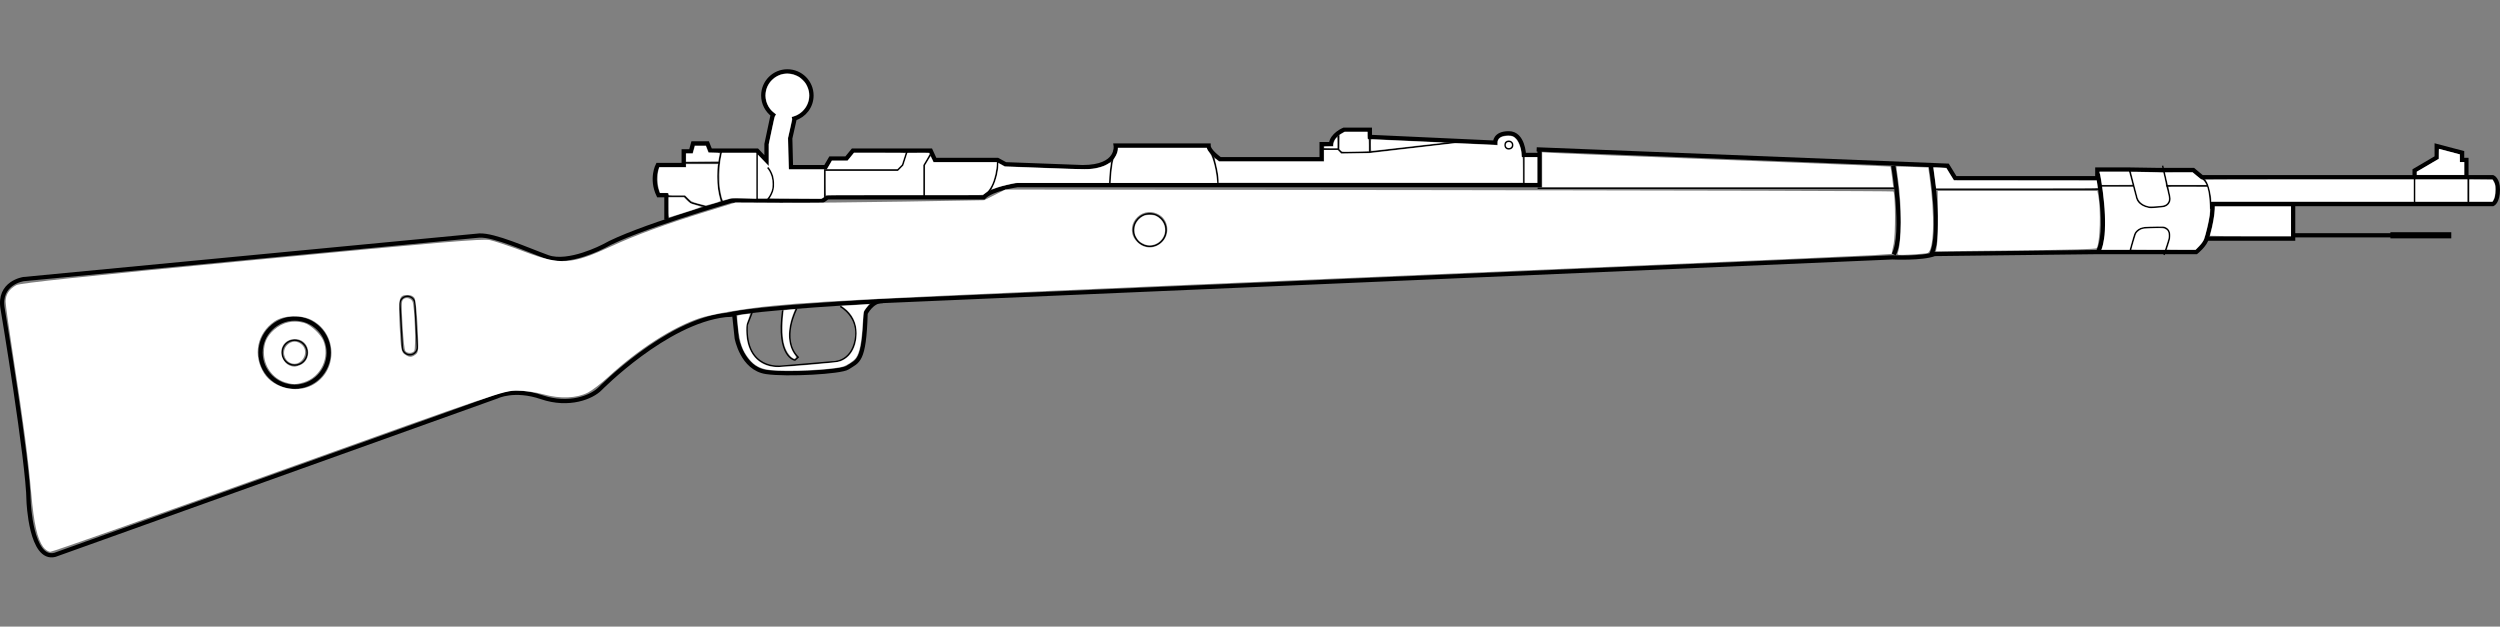 <?xml version="1.0" encoding="UTF-8" standalone="no"?>
<svg
   xmlns:dc="http://purl.org/dc/elements/1.1/"
   xmlns:cc="http://creativecommons.org/ns#"
   xmlns:rdf="http://www.w3.org/1999/02/22-rdf-syntax-ns#"
   xmlns:svg="http://www.w3.org/2000/svg"
   xmlns="http://www.w3.org/2000/svg"
   xmlns:sodipodi="http://sodipodi.sourceforge.net/DTD/sodipodi-0.dtd"
   xmlns:inkscape="http://www.inkscape.org/namespaces/inkscape"
   version="1.1"
   x="0px"
   y="0px"
   width="1771.372"
   height="444"
   viewBox="0 0 1771.372 444"
   enable-background="new 0 0 2016 480.883"
   xml:space="preserve"
   id="svg92"
   sodipodi:docname="weapon_kar98k.svg"
   inkscape:version="1.0.2-2 (e86c870879, 2021-01-15)"><rect x="0" y="0" width="1771.372" height="444" fill="#808080" stroke="none"/><defs
   id="defs96" /><sodipodi:namedview
   pagecolor="#ffffff"
   bordercolor="#666666"
   borderopacity="1"
   objecttolerance="10"
   gridtolerance="10"
   guidetolerance="10"
   inkscape:pageopacity="0"
   inkscape:pageshadow="2"
   inkscape:window-width="1920"
   inkscape:window-height="1017"
   id="namedview94"
   showgrid="false"
   inkscape:zoom="0.56349208"
   inkscape:cx="574.5879"
   inkscape:cy="310.59126"
   inkscape:window-x="-8"
   inkscape:window-y="-8"
   inkscape:window-maximized="1"
   inkscape:current-layer="svg92"
   inkscape:document-rotation="0"
   inkscape:pagecheckerboard="true" />
<g
   id="Layer_1"
   transform="matrix(-1,0,0,1,1851.047,-42.208)">
	<g
   id="g88">
		<g
   id="g54">
			<path
   style="fill:none;stroke:#000000;stroke-width:3;stroke-miterlimit:10;opacity:1"
   inkscape:connector-curvature="0"
   id="path2"
   d="m 760.206,147.872 v 25.508 h 369.87 c 0,0 18.366,2.551 23.978,8.673 h 110.706 l 3.571,2.551 64.279,-0.255 c 0,0 68.362,19.641 90.81,32.396 0,0 24.745,13.009 39.54,7.652 14.795,-5.356 37.752,-15.814 48.466,-15.305 l 322.935,30.865 c 0,0 18.111,2.551 14.795,21.172 0,0 -18.111,108.41 -18.366,136.214 0,0 -1.53,42.344 -18.621,38.007 L 1498.927,323.113 c 0,0 -12.244,-6.121 -31.63,0.511 -19.386,6.632 -35.711,0 -41.58,-6.122 0,0 -46.425,-47.19 -88.514,-52.037 l -6.377,-0.51 -1.786,16.835 c 0,0 -3.838,21.425 -20.829,23.978 -14.604,2.194 -53.057,0 -57.649,-3.061 -7.304,-4.868 -11.819,-3.572 -12.84,-38.518 0,0 -4.336,-8.673 -11.479,-8.673 l -716.017,-30.95 c 0,0 -21.086,1.02 -29.931,-2.382 l -114.277,-1.359 h -71.083 c 0,0 -6.462,-5.102 -7.483,-9.863 0,0 -4.761,-14.966 -4.082,-24.149 H 84.747 c 0,0 -3.572,-1.529 -3.572,-10.373 0,-7.142 3.572,-8.673 3.572,-8.673 h 206.107 l 6.122,-5.102 h 24.488 l 21.086,-0.339 h 22.448 v 6.12 H 465.67 l 5.443,-8.843 291.134,-11.564"
   stroke-miterlimit="10" />
			<path
   style="fill:none;stroke:#000000;stroke-width:3;stroke-miterlimit:10;opacity:1"
   inkscape:connector-curvature="0"
   id="path4"
   d="m 364.658,165.388 c 0,0 -8.163,41.493 0,55.437"
   stroke-miterlimit="10" />
			<path
   style="fill:none;stroke:#000000;stroke-width:3;stroke-miterlimit:10;opacity:1"
   inkscape:connector-curvature="0"
   id="path6"
   d="M 289.494,168.449"
   stroke-miterlimit="10" />
			<path
   style="fill:none;stroke:#000000;stroke-width:3;stroke-miterlimit:10;opacity:1"
   inkscape:connector-curvature="0"
   id="path8"
   d="m 483.017,159.605 c 0,0 -8.163,47.958 -0.341,62.922"
   stroke-miterlimit="10" />
			<path
   style="fill:none;stroke:#000000;stroke-width:3;stroke-miterlimit:10;opacity:1"
   inkscape:connector-curvature="0"
   id="path10"
   d="m 509.545,159.605 c 0,0 -8.163,47.958 -0.341,62.922"
   stroke-miterlimit="10" />
			<polyline
   style="fill:none;stroke:#000000;stroke-width:3;stroke-miterlimit:10;opacity:1"
   id="polyline12"
   points="226.232,187.836 226.232,211.303      287.452,211.303    "
   stroke-miterlimit="10" />
			<g
   id="g18">
				
					<line
   style="fill:none;stroke:#000000;stroke-width:3;stroke-miterlimit:10;opacity:1"
   id="line14"
   y2="208.922"
   x2="119.779"
   y1="208.922"
   x1="225.211"
   stroke-miterlimit="10" />
				
					<rect
   style="fill:none;stroke:#000000;stroke-width:3;stroke-miterlimit:10;opacity:1"
   id="rect16"
   height="1.359"
   width="40.131"
   stroke-miterlimit="10"
   y="208.243"
   x="115.697" />
			</g>
			<line
   style="fill:none;stroke:#000000;stroke-miterlimit:10;opacity:1"
   id="line20"
   y2="176.271"
   x2="479.276"
   y1="176.271"
   x1="363.638"
   stroke-miterlimit="10" />
			<line
   style="fill:none;stroke:#000000;stroke-miterlimit:10;opacity:1"
   id="line22"
   y2="175.592"
   x2="761.566"
   y1="175.592"
   x1="508.525"
   stroke-miterlimit="10" />
			<circle
   style="fill:none;stroke:#000000;stroke-miterlimit:10;opacity:1"
   id="circle24"
   r="11.564"
   cy="205.181"
   cx="1036.376"
   stroke-miterlimit="10" />
			<path
   style="fill:none;stroke:#000000;stroke-width:3;stroke-miterlimit:10;opacity:1"
   inkscape:connector-curvature="0"
   id="path26"
   d="m 1225.563,255.516 c 0,0 93.871,4.847 110.196,9.948"
   stroke-miterlimit="10" />
			<path
   style="fill:none;stroke:#000000;stroke-miterlimit:10;opacity:1"
   inkscape:connector-curvature="0"
   id="path28"
   d="m 1255.676,259.342 c 0,0 -13.767,7.274 -10.65,23.64 3.116,16.365 16.104,15.586 16.104,15.586 l 36.628,3.117 c 0,0 25.457,3.119 23.898,-29.093 l -3.896,-9.871"
   stroke-miterlimit="10" />
			<path
   style="fill:none;stroke:#000000;stroke-miterlimit:10;opacity:1"
   inkscape:connector-curvature="0"
   id="path30"
   d="m 1286.527,260.874 c 0,0 11.734,21.682 -1.02,34.436 l 2.296,2.041 c 0,0 13.264,-1.785 8.672,-35.201"
   stroke-miterlimit="10" />
			<path
   style="fill:none;stroke:#000000;stroke-miterlimit:10;opacity:1"
   inkscape:connector-curvature="0"
   id="path32"
   d="m 1651.122,292.079 c 0,4.883 -3.958,8.842 -8.84,8.842 -4.886,0 -8.844,-3.96 -8.844,-8.842 0,-4.885 3.958,-8.844 8.844,-8.844 4.882,-0.001 8.84,3.959 8.84,8.844 z"
   stroke-miterlimit="10" />
			<circle
   style="fill:none;stroke:#000000;stroke-width:3;stroke-miterlimit:10;opacity:1"
   id="circle34"
   r="24.145"
   cy="292.079"
   cx="1642.281"
   stroke-miterlimit="10" />
			<path
   style="fill:none;stroke:#000000;stroke-miterlimit:10;opacity:1"
   inkscape:connector-curvature="0"
   id="path36"
   d="m 318.743,159.605 -5.102,22.448 c 0,0 -1.021,6.122 6.122,6.632 7.142,0.51 7.142,0.51 7.142,0.51 0,0 9.524,-0.338 10.544,-8.501 l 5.102,-19.386"
   stroke-miterlimit="10" />
			<path
   style="fill:none;stroke:#000000;stroke-miterlimit:10;opacity:1"
   inkscape:connector-curvature="0"
   id="path38"
   d="m 317.723,222.866 -3.061,-9.183 c 0,0 -3.743,-9.181 4.081,-10.542 l 11.903,0.339 c 0,0 6.803,0 8.163,6.123 l 3.401,11.905"
   stroke-miterlimit="10" />
			<line
   style="fill:none;stroke:#000000;stroke-miterlimit:10;opacity:1"
   id="line40"
   y2="173.89"
   x2="362.276"
   y1="173.89"
   x1="339.491"
   stroke-miterlimit="10" />
			<line
   style="fill:none;stroke:#000000;stroke-miterlimit:10;opacity:1"
   id="line42"
   y2="173.89"
   x2="316.192"
   y1="173.89"
   x1="286.688"
   stroke-miterlimit="10" />
			<path
   style="fill:none;stroke:#000000;stroke-miterlimit:10;opacity:1"
   inkscape:connector-curvature="0"
   id="path44"
   d="m 284.731,190.216 c 0,0 -0.68,-18.365 6.123,-21.766"
   stroke-miterlimit="10" />
			<polyline
   style="opacity:1;fill:none;stroke:#000000;stroke-width:3;stroke-miterlimit:10"
   id="polyline46"
   points="103.794,165.388 103.794,154.165      106.855,154.165 106.855,149.063 124.88,144.3 124.88,152.463 140.526,161.646 140.526,166.748    "
   stroke-miterlimit="10"
   transform="translate(-0.341,1.361)" />
			<line
   style="fill:none;stroke:#000000;stroke-miterlimit:10;opacity:1"
   id="line48"
   y2="187.836"
   x2="102.092"
   y1="168.109"
   x1="102.092"
   stroke-miterlimit="10" />
			<line
   style="fill:none;stroke:#000000;stroke-miterlimit:10;opacity:1"
   id="line50"
   y2="187.836"
   x2="140.185"
   y1="168.109"
   x1="140.185"
   stroke-miterlimit="10" />
			<path
   style="fill:none;stroke:#000000;stroke-miterlimit:10;opacity:1"
   inkscape:connector-curvature="0"
   id="path52"
   d="m 1565.908,288.605 c -0.163,2.907 -2.65,5.133 -5.56,4.972 v 0 c -2.906,-0.164 -5.13,-2.65 -4.971,-5.558 l 1.722,-30.903 c 0.163,-2.905 2.65,-5.131 5.56,-4.969 v 0 c 2.905,0.163 5.129,2.65 4.97,5.558 z"
   stroke-miterlimit="10" />
		</g>
		<path
   style="fill:none;stroke:#000000;stroke-width:3;stroke-miterlimit:10;opacity:1"
   inkscape:connector-curvature="0"
   id="path56"
   d="m 759.526,151.953 h 11.734 c 0,0 0.51,-15.305 10.713,-15.305 10.203,0 9.693,6.632 9.693,6.632 l 88.769,-4.081 v -5.102 h 18.366 c 0,0 8.673,3.571 9.183,10.203 h 6.632 v 10.713 h 65.301 6.632 c 0,0 8.163,-5.612 8.163,-9.693 h 65.811 c 0,0 -2.551,15.306 23.468,15.306 l 54.587,-2.041 5.612,-3.061 h 44.384 l 3.062,-6.632 h 55.098 l 4.591,5.611 h 11.223 l 3.571,6.122 h 24.488 l 0.51,-20.407 -3.061,-13.603 0.119,-0.398 c -7.008,-2.132 -12.108,-8.647 -12.108,-16.354 0,-9.438 7.65,-17.09 17.09,-17.09 9.438,0 17.09,7.652 17.09,17.09 0,5.656 -2.746,10.67 -6.977,13.781 l 0.428,0.59 4.253,20.066 v 11.564 l 6.632,-6.972 h 33.161 l 2.041,-5.102 h 10.204 l 1.53,5.612 h 5.101 v 9.693 h 18.366 c 0,0 5.102,9.694 -0.51,21.427 h -5.612 v 17.346"
   stroke-miterlimit="10" />
		<line
   style="fill:none;stroke:#000000;stroke-miterlimit:10;opacity:1"
   id="line58"
   y2="174.572"
   x2="771.26"
   y1="151.953"
   x1="771.26"
   stroke-miterlimit="10" />
		<polyline
   style="fill:none;stroke:#000000;stroke-miterlimit:10;opacity:1"
   id="polyline60"
   points="819.044,142.941 881.284,150.083 900.332,150.422     902.883,147.872 914.276,147.872   "
   stroke-miterlimit="10" />
		<line
   style="fill:none;stroke:#000000;stroke-miterlimit:10;opacity:1"
   id="line62"
   y2="150.083"
   x2="880.435"
   y1="139.199"
   x1="880.435"
   stroke-miterlimit="10" />
		<line
   style="fill:none;stroke:#000000;stroke-miterlimit:10;opacity:1"
   id="line64"
   y2="147.872"
   x2="902.711"
   y1="138.178"
   x1="902.711"
   stroke-miterlimit="10" />
		<circle
   style="fill:none;stroke:#000000;stroke-miterlimit:10;opacity:1"
   id="circle66"
   r="2.72"
   cy="144.981"
   cx="781.973"
   stroke-miterlimit="10" />
		<path
   style="fill:none;stroke:#000000;stroke-miterlimit:10;opacity:1"
   inkscape:connector-curvature="0"
   id="path68"
   d="m 994.712,145.32 c 0,0 -6.632,13.946 -6.632,27.21"
   stroke-miterlimit="10" />
		<path
   style="fill:none;stroke:#000000;stroke-miterlimit:10;opacity:1"
   inkscape:connector-curvature="0"
   id="path70"
   d="m 1060.523,145.32 c 0,0 4.082,13.267 4.082,26.87"
   stroke-miterlimit="10" />
		<path
   style="fill:none;stroke:#000000;stroke-miterlimit:10;opacity:1"
   inkscape:connector-curvature="0"
   id="path72"
   d="m 1144.19,155.524 c 0,0 -1.02,18.707 10.883,26.87"
   stroke-miterlimit="10" />
		<polyline
   style="fill:none;stroke:#000000;stroke-miterlimit:10;opacity:1"
   id="polyline74"
   points="1191.806,151.783 1196.228,159.266 1196.228,182.734   "
   stroke-miterlimit="10" />
		<polyline
   style="fill:none;stroke:#000000;stroke-miterlimit:10;opacity:1"
   id="polyline76"
   points="1208.472,149.743 1211.533,159.266 1214.933,162.666     1266.63,162.666 1266.63,181.714   "
   stroke-miterlimit="10" />
		<path
   style="fill:none;stroke:#000000;stroke-miterlimit:10;opacity:1"
   inkscape:connector-curvature="0"
   id="path78"
   d="m 1307.103,160.966 c 0,0 -4.081,3.741 -4.081,11.904 0,8.162 6.122,12.585 6.122,12.585"
   stroke-miterlimit="10" />
		<line
   style="fill:none;stroke:#000000;stroke-miterlimit:10;opacity:1"
   id="line80"
   y2="185.795"
   x2="1314.586"
   y1="148.892"
   x1="1314.586"
   stroke-miterlimit="10" />
		<polyline
   style="fill:none;stroke:#000000;stroke-miterlimit:10;opacity:1"
   id="polyline82"
   points="1350.297,188.856 1361.521,185.795 1366.113,181.201     1380.226,181.201   "
   stroke-miterlimit="10" />
		<path
   style="fill:none;stroke:#000000;stroke-miterlimit:10;opacity:1"
   inkscape:connector-curvature="0"
   id="path84"
   d="m 1339.5,148.043 c 0,0 6.632,20.407 -0.552,38.432"
   stroke-miterlimit="10" />
		<line
   style="fill:none;stroke:#000000;stroke-miterlimit:10;opacity:1"
   id="line86"
   y2="157.564"
   x2="1365.941"
   y1="157.564"
   x1="1341.115"
   stroke-miterlimit="10" />
	</g>
</g>
<g
   id="Layer_2_1_"
   transform="matrix(-1,0,0,1,1851.047,6.857)">
</g>
<path
   style="fill:#ffffff;stroke-width:10.084"
   d="M 30.556,387.501 C 26.377,381.627 24.033,371.069 22.131,349.542 19.838,323.597 16.712,299.762 9.582,253.862 6.5,234.022 3.978,215.937 3.978,213.672 c 0,-5.018 2.668,-9.063 7.691,-11.661 2.785,-1.44 46.422,-6.044 166.507,-17.568 135.638,-13.016 163.76,-15.401 168.899,-14.324 3.391,0.711 14.382,4.385 24.425,8.164 25.902,9.747 33.311,9.293 61.643,-3.78 17.1,-7.89 37.994,-15.534 66.895,-24.472 l 21.092,-6.523 31.612,0.163 c 17.387,0.09 57.023,-0.281 88.081,-0.824 l 56.469,-0.987 7.529,-3.765 7.529,-3.765 314.303,0.378 c 172.867,0.208 314.574,0.648 314.904,0.979 1.405,1.405 1.552,30.589 0.187,37.162 l -1.466,7.06 -11.542,0.77 c -6.348,0.424 -83.822,3.858 -172.165,7.631 -529.206,22.606 -569.387,24.473 -608.61,28.28 -20.359,1.976 -43.875,5.983 -52.581,8.959 -19.25,6.581 -42.975,21.9 -64.479,41.634 -4.924,4.519 -11.375,9.453 -14.337,10.965 -7.982,4.076 -19.55,4.542 -31.483,1.268 -5.764,-1.581 -13.407,-2.659 -18.856,-2.659 -8.912,0 -13.519,1.561 -168.452,57.092 -87.609,31.401 -160.521,57.094 -162.027,57.096 -1.558,0.003 -3.796,-1.483 -5.193,-3.447 z M 220.962,273.05 c 18.479,-9.427 18.542,-36.325 0.108,-46.171 -7.583,-4.051 -20.024,-3.649 -26.603,0.859 -12.377,8.481 -15.489,23.952 -7.388,36.727 6.58,10.376 22.477,14.404 33.883,8.586 z m 73.48,-21.832 c 2.147,-1.57 2.259,-3.061 1.471,-19.578 -0.469,-9.833 -1.427,-18.95 -2.128,-20.261 -0.793,-1.482 -2.623,-2.382 -4.842,-2.382 -6.283,0 -6.781,1.894 -5.777,21.979 0.829,16.577 1.15,18.386 3.568,20.08 3.285,2.301 4.741,2.332 7.708,0.162 z m 529.06,-79.77 c 5.832,-5.832 4.4,-15.924 -2.788,-19.641 -12.882,-6.662 -25.165,9.449 -14.973,19.641 5.165,5.165 12.596,5.165 17.761,0 z"
   id="path968" /><path
   style="fill:#ffffff;stroke-width:7.131"
   d="m 202.068,270.906 c -8.93,-2.773 -15.1,-11.463 -15.065,-21.216 0.025,-6.899 2.139,-11.538 7.343,-16.119 6.012,-5.292 13.33,-6.934 21.182,-4.753 4.468,1.241 11.733,7.983 13.59,12.611 4.807,11.984 -1.825,25.89 -14.084,29.53 -5.328,1.582 -7.732,1.573 -12.966,-0.052 z m 11.051,-12.43 c 6.205,-2.944 7.131,-12.035 1.665,-16.335 -3.62,-2.847 -9.517,-2.488 -12.784,0.779 -5.818,5.818 -1.611,16.59 6.589,16.871 0.902,0.031 2.941,-0.561 4.53,-1.315 z"
   id="path970" /><path
   style="fill:#ffffff;stroke-width:7.131"
   d="m 205.934,257.211 c -4.998,-2.067 -6.289,-8.897 -2.414,-12.772 3.055,-3.055 7.207,-3.12 10.397,-0.163 5.917,5.483 -0.574,16 -7.983,12.935 z"
   id="path972" /><path
   style="fill:#ffffff;stroke-width:7.131"
   d="m 287.266,248.773 c -0.693,-0.835 -1.435,-7.446 -2.036,-18.137 -0.776,-13.794 -0.732,-17.08 0.24,-18.252 1.672,-2.014 5.512,-1.342 6.765,1.183 1.563,3.152 2.617,33.515 1.222,35.196 -1.409,1.698 -4.785,1.704 -6.191,0.01 z"
   id="path974" /><path
   style="fill:#ffffff;stroke-width:3.565"
   d="m 545.884,262.171 c -6.76,-0.694 -11.178,-2.942 -14.954,-7.608 -4.888,-6.041 -6.749,-11.298 -7.981,-22.545 -0.649,-5.929 -0.752,-8.172 -0.385,-8.399 0.433,-0.268 7.34,-1.299 8.698,-1.299 0.268,0 -0.188,1.708 -1.028,3.848 -1.337,3.406 -1.51,4.325 -1.51,8.005 0,15.858 8.554,25.861 22.183,25.939 2.074,0.012 12.456,-0.726 23.07,-1.639 14.557,-1.253 19.85,-1.864 21.539,-2.489 7.129,-2.638 11.462,-10.063 11.489,-19.688 0.022,-7.732 -3.092,-13.994 -9.156,-18.416 l -1.639,-1.195 5.632,-0.294 c 3.097,-0.162 7.518,-0.423 9.824,-0.582 l 4.192,-0.288 -1.583,1.957 c -0.87,1.076 -1.797,2.372 -2.059,2.878 -0.262,0.506 -0.693,4.599 -0.957,9.095 -0.795,13.501 -2.207,20.588 -4.824,24.2 -1.622,2.239 -6.427,5.377 -9.459,6.177 -8.462,2.232 -38.676,3.618 -51.092,2.344 z"
   id="path976" /><path
   style="fill:#ffffff;stroke-width:3.565"
   d="m 561.219,253.379 c -0.794,-0.484 -2.112,-1.931 -2.929,-3.215 -2.787,-4.382 -3.841,-9.302 -3.821,-17.833 0.011,-4.883 0.579,-12.104 0.981,-12.478 0.063,-0.058 1.868,-0.25 4.011,-0.427 l 3.897,-0.321 -0.971,2.383 c -4.814,11.809 -4.514,22.923 0.809,30.021 0.881,1.175 0.991,1.588 0.56,2.107 -0.687,0.827 -0.808,0.816 -2.537,-0.238 z"
   id="path978" /><path
   style="fill:#ffffff;stroke-width:3.565"
   d="m 473.709,146.948 v -7.15 h 5.421 5.421 l 2.25,2.222 c 1.996,1.971 2.692,2.344 6.158,3.298 2.149,0.591 3.979,1.147 4.067,1.234 0.127,0.127 -19.544,6.53 -22.541,7.338 -0.716,0.193 -0.776,-0.347 -0.776,-6.941 z"
   id="path980" /><path
   style="fill:#ffffff;stroke-width:3.565"
   d="m 494.591,144.216 c -4.257,-1.178 -4.809,-1.46 -6.891,-3.515 l -2.263,-2.235 h -5.865 c -5.569,0 -5.865,-0.045 -5.865,-0.887 0,-0.801 -0.296,-0.887 -3.035,-0.887 h -3.035 l -0.847,-2.773 c -1.023,-3.352 -1.144,-10.18 -0.234,-13.31 l 0.612,-2.107 h 9.481 9.481 v -1.109 -1.109 h 11.343 11.343 l -0.319,0.998 c -0.176,0.549 -0.315,4.093 -0.309,7.875 0.01,6.386 0.602,10.995 2.139,16.637 0.216,0.794 -0.285,1.04 -4.768,2.343 -2.756,0.8 -5.31,1.434 -5.676,1.408 -0.366,-0.026 -2.748,-0.624 -5.293,-1.328 z"
   id="path982" /><path
   style="fill:#ffffff;stroke-width:3.565"
   d="m 486.131,111.633 v -2.891 h 2.382 2.382 l 0.747,-2.662 0.747,-2.662 h 3.862 3.862 l 0.899,2.329 0.899,2.329 4.094,0.128 c 3.973,0.124 4.087,0.156 3.855,1.109 -0.131,0.54 -0.388,1.88 -0.571,2.978 l -0.333,1.996 -11.412,0.118 -11.412,0.118 z"
   id="path984" /><path
   style="fill:#ffffff;stroke-width:3.565"
   d="m 511.507,140.352 c -0.273,-0.915 -0.825,-3.56 -1.226,-5.879 -0.911,-5.267 -0.675,-16.518 0.467,-22.294 l 0.768,-3.882 h 12.152 12.152 v 16.256 16.256 l -8.54,-0.311 c -7.879,-0.287 -8.764,-0.241 -11.424,0.597 -1.586,0.5 -3.102,0.911 -3.368,0.914 -0.266,0.003 -0.708,-0.743 -0.981,-1.658 z"
   id="path986" /><path
   style="fill:#ffffff;stroke-width:1.783"
   d="m 562.891,140.719 c -9.608,-0.032 -17.469,-0.117 -17.469,-0.189 0,-0.072 0.198,-0.408 0.439,-0.747 0.845,-1.187 1.989,-3.858 2.353,-5.497 0.507,-2.278 0.336,-7.263 -0.325,-9.483 -0.571,-1.917 -2.022,-4.843 -2.912,-5.871 l -0.666,-0.769 -0.451,0.451 -0.451,0.451 0.697,0.873 c 1.044,1.309 2.132,3.608 2.686,5.68 0.394,1.472 0.495,2.456 0.498,4.842 0.004,2.712 -0.054,3.162 -0.615,4.769 -0.663,1.899 -1.616,3.711 -2.512,4.777 l -0.554,0.658 h -3.308 -3.308 l 0.01,-15.473 0.01,-15.473 3.865,3.993 3.865,3.993 0.003,-7.764 0.003,-7.764 2.024,-9.65 c 1.595,-7.605 2.136,-9.817 2.554,-10.438 0.292,-0.434 0.525,-0.883 0.518,-0.998 -0.007,-0.115 -0.694,-0.73 -1.528,-1.366 -4.125,-3.147 -6.405,-8.646 -5.757,-13.882 0.433,-3.493 1.982,-6.63 4.513,-9.138 4.785,-4.742 11.479,-5.824 17.636,-2.849 1.759,0.85 2.405,1.322 4.012,2.928 1.596,1.596 2.086,2.266 2.945,4.022 0.667,1.364 1.16,2.769 1.398,3.985 1.456,7.441 -3.068,15.122 -10.295,17.475 l -1.855,0.604 0.153,0.67 c 0.233,1.016 0.218,1.107 -1.323,7.917 l -1.439,6.36 0.223,9.945 c 0.122,5.47 0.275,10.469 0.339,11.109 l 0.117,1.165 h 12.407 12.407 l -0.008,9.816 -0.008,9.816 -0.882,0.61 c -0.642,0.444 -1.108,0.595 -1.711,0.556 -0.456,-0.03 -8.69,-0.08 -18.298,-0.112 z"
   id="path988" /><path
   style="fill:#ffffff;stroke-width:1.783"
   d="m 585.129,129.949 v -8.807 h 25.571 25.571 l 1.919,-1.941 1.919,-1.941 1.426,-4.437 1.426,-4.437 7.678,-0.058 c 7.399,-0.056 7.686,-0.043 7.907,0.371 0.191,0.357 -0.161,1.089 -2.098,4.353 l -2.328,3.923 v 10.624 10.624 h -34.229 c -26.326,0 -34.29,0.061 -34.495,0.266 -0.207,0.207 -0.266,-1.691 -0.266,-8.54 z"
   id="path990" /><path
   style="fill:#ffffff;stroke-width:1.783"
   d="m 586.561,118.869 c 0.313,-0.519 1.092,-1.864 1.732,-2.99 l 1.162,-2.047 5.572,-0.005 5.572,-0.005 2.258,-2.773 2.258,-2.773 h 18.283 c 14.529,0 18.263,0.057 18.188,0.277 -0.052,0.153 -0.655,2.024 -1.338,4.159 l -1.243,3.882 -1.588,1.608 -1.588,1.608 H 610.91 585.991 Z"
   id="path992" /><path
   style="fill:#ffffff;stroke-width:1.783"
   d="m 655.45,127.722 v -10.501 l 1.905,-3.197 c 1.048,-1.758 1.945,-3.237 1.994,-3.286 0.049,-0.049 0.536,0.874 1.083,2.052 l 0.994,2.141 h 22.412 22.412 v 0.896 c 0,4.343 -1.681,11.58 -3.563,15.336 -1.424,2.842 -2.584,4.335 -4.163,5.359 -0.814,0.528 -1.617,1.127 -1.784,1.331 -0.281,0.342 -1.916,0.371 -20.797,0.371 h -20.492 z"
   id="path994" /><path
   style="fill:#ffffff;stroke-width:2.521"
   d="m 787.208,126.066 c 0.118,-1.941 0.506,-5.576 0.862,-8.078 0.606,-4.264 0.723,-4.664 1.866,-6.384 1.26,-1.898 2.166,-4.367 2.166,-5.908 v -0.884 h 31.494 31.494 l 0.195,0.777 c 0.107,0.427 0.816,1.54 1.576,2.473 2.357,2.894 4.424,10.427 5.371,19.573 l 0.203,1.961 h -37.721 -37.721 z"
   id="path996" /><path
   style="fill:#ffffff;stroke-width:2.521"
   d="m 702.692,134.106 c 0,-0.074 0.477,-1.084 1.061,-2.244 1.961,-3.899 3.645,-10.686 3.645,-14.69 v -1.646 l 2.248,1.236 2.248,1.236 28.418,1.052 c 30.008,1.111 32.433,1.105 37.452,-0.087 3.308,-0.786 5.469,-1.641 7.614,-3.013 0.96,-0.614 1.7,-0.921 1.695,-0.702 -0.005,0.214 -0.214,1.8 -0.464,3.525 -0.25,1.725 -0.549,4.867 -0.665,6.98 l -0.211,3.843 H 752.8 719.869 l -3.804,0.772 c -4.059,0.824 -9.032,2.196 -11.725,3.237 -0.906,0.35 -1.647,0.576 -1.647,0.502 z"
   id="path998" /><path
   style="fill:#ffffff;stroke-width:2.521"
   d="m 810.891,173.09 c -3.126,-1.286 -4.939,-3.026 -6.312,-6.06 -1.032,-2.278 -0.974,-5.932 0.131,-8.315 1.101,-2.374 3.068,-4.446 5.23,-5.507 1.557,-0.765 2.129,-0.869 4.75,-0.869 2.527,0 3.219,0.117 4.549,0.769 4.631,2.27 7.187,7.518 5.984,12.286 -1.618,6.411 -8.488,10.1 -14.331,7.696 z"
   id="path1000" /><path
   style="fill:#ffffff;stroke-width:2.521"
   d="m 863.495,127.87 c 0,-2.41 -0.871,-7.803 -1.912,-11.84 -0.509,-1.972 -0.859,-3.652 -0.779,-3.732 0.08,-0.08 0.768,0.364 1.529,0.987 l 1.383,1.133 h 37.222 37.222 v -4.078 -4.078 h 4.799 4.799 l 1.24,1.292 1.24,1.292 10.039,-0.179 10.039,-0.179 30.274,-3.5 30.274,-3.5 12.549,0.521 c 6.902,0.286 13.713,0.605 15.137,0.707 l 2.588,0.187 v -1.536 c 0,-3.237 2.272,-4.904 6.934,-5.094 3.148,-0.128 4.518,0.388 6.239,2.347 2.029,2.311 3.767,7.495 3.767,11.235 0,1.057 0.121,1.425 0.471,1.425 0.407,0 0.47,1.22 0.47,9.098 v 9.098 H 971.257 863.495 Z m 207.616,-22.43 c 1.49,-0.964 1.745,-3.33 0.516,-4.79 -0.959,-1.139 -2.556,-1.534 -3.92,-0.969 -1.322,0.548 -1.865,1.461 -1.865,3.141 0,2.803 2.818,4.203 5.269,2.618 z"
   id="path1002" /><path
   style="fill:#ffffff;stroke-width:2.521"
   d="m 949.975,106.628 -0.851,-0.888 0.086,-5.132 0.086,-5.132 1.725,-1.037 1.725,-1.037 8.078,-0.001 8.078,-0.001 V 95.919 c 0,1.95 0.106,2.56 0.471,2.7 0.385,0.148 0.471,0.931 0.471,4.333 v 4.152 l -5.697,0.206 c -3.133,0.114 -7.413,0.206 -9.51,0.206 -3.776,0 -3.821,-0.008 -4.663,-0.888 z"
   id="path1004" /><path
   style="fill:#ffffff;stroke-width:2.521"
   d="m 938.16,104.379 c 0,-0.588 0.209,-0.627 3.294,-0.627 h 3.294 v -1.193 c 0,-1.307 1.223,-4.043 2.203,-4.931 0.615,-0.557 0.62,-0.527 0.62,3.409 v 3.97 h -4.706 c -4.497,0 -4.706,-0.028 -4.706,-0.627 z"
   id="path1006" /><path
   style="fill:#ffffff;stroke-width:2.521"
   d="m 971.414,102.811 c 0,-4.021 0.01,-4.078 0.706,-4.077 0.388,8.69e-4 11.294,0.494 24.235,1.096 12.941,0.602 24.305,1.113 25.254,1.136 l 1.726,0.042 -2.039,0.266 c -4.031,0.525 -48.713,5.616 -49.29,5.616 -0.548,0 -0.59,-0.294 -0.59,-4.078 z"
   id="path1008" /><path
   style="fill:#ffffff;stroke-width:1.261"
   d="m 1068.116,104.663 c -1.463,-0.721 -1.497,-2.989 -0.055,-3.734 1.865,-0.964 3.912,1.096 2.839,2.856 -0.627,1.029 -1.756,1.385 -2.784,0.878 z"
   id="path1010" /><path
   style="fill:#ffffff;stroke-width:1.261"
   d="m 1080.311,120.45 v -9.098 h 4.471 4.471 v 9.098 9.098 h -4.471 -4.471 z"
   id="path1012" /><path
   style="fill:#ffffff;stroke-width:10.084"
   d="m 1092.722,120.243 v -12.364 l 5.961,0.442 c 3.278,0.243 58.759,2.488 123.29,4.989 64.531,2.501 117.417,4.62 117.523,4.707 0.106,0.088 0.595,3.406 1.086,7.375 l 0.893,7.215 H 1217.098 1092.722 Z"
   id="path1014" /><path
   style="fill:#ffffff;stroke-width:7.131"
   d="m 1372.445,173.782 c 0.401,-2.35 0.682,-11.96 0.624,-21.354 l -0.104,-17.081 h 56.56 56.56 l 0.581,2.884 c 2.024,10.054 1.346,33.865 -1.071,37.606 -0.425,0.658 -18.339,1.155 -57.249,1.588 l -56.63,0.63 z"
   id="path1016" /><path
   style="fill:#ffffff;stroke-width:7.131"
   d="m 1344.605,179.405 c 2.848,-7.422 2.978,-33.892 0.258,-52.472 -0.713,-4.872 -1.224,-8.901 -1.134,-8.954 0.09,-0.053 5.2,0.087 11.356,0.31 l 11.193,0.406 0.99,7.217 c 3.703,26.986 3.025,51.616 -1.467,53.34 -0.783,0.3 -6.001,0.792 -11.595,1.091 -9.271,0.497 -10.121,0.414 -9.602,-0.939 z"
   id="path1018" /><path
   style="fill:#ffffff;stroke-width:1.783"
   d="m 1371.78,132.735 c -0.065,-0.397 -0.324,-2.368 -0.575,-4.381 -0.251,-2.013 -0.653,-4.998 -0.893,-6.633 -0.24,-1.635 -0.402,-3.008 -0.359,-3.05 0.171,-0.171 9.119,0.317 9.186,0.501 0.04,0.109 1.246,2.095 2.68,4.413 l 2.608,4.215 50.589,0.056 50.589,0.056 0.372,2.495 c 0.205,1.372 0.371,2.62 0.37,2.772 0,0.221 -11.596,0.277 -57.225,0.277 h -57.222 z"
   id="path1020" /><path
   style="fill:#ffffff;stroke-width:1.783"
   d="m 1488.7,127.018 c -0.351,-2.198 -0.725,-4.051 -0.832,-4.117 -0.107,-0.066 -0.194,-0.364 -0.194,-0.661 v -0.541 h 10.41 10.41 l 0.331,1.165 c 0.182,0.641 0.694,2.562 1.137,4.27 0.444,1.708 0.858,3.28 0.92,3.494 0.107,0.366 -0.507,0.388 -10.716,0.388 l -10.829,-3.5e-4 z"
   id="path1022" /><path
   style="fill:#ffffff;stroke-width:1.783"
   d="m 1521.503,145.925 c -2.011,-0.6 -3.433,-1.36 -4.621,-2.469 -1.518,-1.417 -2.049,-2.456 -2.799,-5.47 -0.362,-1.455 -1.458,-5.684 -2.437,-9.397 -0.979,-3.714 -1.751,-6.781 -1.716,-6.815 0.145,-0.145 22.656,0.384 22.784,0.535 0.229,0.271 2.002,8.534 1.995,9.298 0,0.386 0.081,0.736 0.189,0.776 0.107,0.041 0.61,1.901 1.117,4.135 0.976,4.3 1,4.959 0.231,6.476 -1.21,2.388 -2.904,2.91 -10.416,3.209 -2.481,0.099 -3.223,0.051 -4.326,-0.278 z"
   id="path1024" /><path
   style="fill:#ffffff;stroke-width:1.783"
   d="m 1535.924,130.517 c -0.397,-1.681 -1.887,-8.235 -1.887,-8.298 0,-0.042 4.393,-0.076 9.762,-0.076 h 9.762 l 3.044,2.551 c 2.017,1.69 3.223,2.551 3.573,2.551 0.641,0 1.734,1.137 2.571,2.674 l 0.597,1.097 h -13.652 -13.652 z"
   id="path1026" /><path
   style="fill:#ffffff;stroke-width:1.783"
   d="m 1489.47,175.659 c 0.596,-1.725 1.44,-6.042 1.79,-9.151 0.357,-3.172 0.355,-14.229 0,-18.523 -0.394,-4.719 -0.911,-9.67 -1.341,-12.811 l -0.386,-2.828 h 10.906 10.906 l 0.831,3.272 c 1.365,5.372 1.618,6.111 2.53,7.384 1.478,2.062 4.221,3.661 7.376,4.299 1.513,0.306 2.142,0.306 6.178,0.003 2.611,-0.196 4.925,-0.484 5.525,-0.687 2.647,-0.896 4.215,-3.033 4.238,-5.772 0.01,-0.633 -0.34,-2.661 -0.767,-4.506 -0.427,-1.845 -0.776,-3.499 -0.776,-3.676 0,-0.277 1.872,-0.313 13.688,-0.264 l 13.688,0.057 0.299,0.998 c 0.826,2.76 1.276,6.186 1.603,12.213 0.199,3.664 0.181,4.732 -0.115,6.877 -0.636,4.615 -2.851,13.982 -4.006,16.941 -0.571,1.463 -1.875,3.247 -3.947,5.397 l -1.977,2.052 h -10.172 c -5.594,0 -10.172,-0.067 -10.172,-0.15 0,-0.082 0.513,-1.704 1.14,-3.605 0.959,-2.907 1.157,-3.794 1.248,-5.587 0.177,-3.474 -0.854,-5.54 -3.321,-6.655 -1.15,-0.519 -1.286,-0.529 -6.498,-0.462 -7.655,0.098 -9.81,0.313 -11.623,1.158 -1.711,0.798 -3.181,2.136 -3.893,3.543 -0.278,0.549 -1.185,3.419 -2.018,6.378 l -1.513,5.379 h -9.931 -9.931 z"
   id="path1028" /><path
   style="fill:#ffffff;stroke-width:1.783"
   d="m 1510.301,176.707 c 0,-0.631 2.993,-10.63 3.366,-11.246 0.679,-1.121 2.329,-2.443 3.7,-2.963 1.021,-0.388 2.012,-0.51 5.356,-0.663 7.204,-0.329 9.942,-0.266 11.088,0.253 2.076,0.942 2.756,2.137 2.768,4.864 0.01,1.714 -0.112,2.256 -1.311,5.934 l -1.319,4.048 h -11.824 c -7.931,0 -11.824,-0.075 -11.824,-0.227 z"
   id="path1030" /><path
   style="fill:#ffffff;stroke-width:2.521"
   d="m 1565.876,167.061 c 0,-0.141 0.202,-0.953 0.448,-1.804 1.449,-5.001 2.986,-13.803 2.997,-17.154 l 0.01,-1.804 h 26.98 26.98 v 10.509 10.509 h -28.705 c -15.788,0 -28.705,-0.116 -28.705,-0.257 z"
   id="path1032" /><path
   style="fill:#ffffff;stroke-width:2.521"
   d="m 1566.816,141.828 c -0.01,-3.702 -1.847,-11.095 -3.292,-13.224 -0.432,-0.636 -0.785,-1.221 -0.785,-1.299 0,-0.079 33.175,-0.143 73.723,-0.143 h 73.723 v 7.843 7.843 h -71.684 -71.684 v -1.02 z"
   id="path1034" /><path
   style="fill:#ffffff;stroke-width:2.521"
   d="m 1711.441,135.005 v -7.843 h 18.352 18.352 v 7.843 7.843 h -18.352 -18.352 z"
   id="path1036" /><path
   style="fill:#ffffff;stroke-width:2.521"
   d="m 1749.714,135 v -7.848 l 8.225,0.084 8.225,0.084 0.951,1.86 c 0.882,1.724 0.951,2.102 0.951,5.176 0,3.536 -0.448,5.891 -1.426,7.5 l -0.604,0.993 h -8.161 -8.161 z"
   id="path1038" /><path
   style="fill:#ffffff;stroke-width:0.891"
   d="m 1712.427,122.815 v -1.137 l 7.788,-4.561 7.788,-4.561 0.029,-3.508 c 0.022,-2.697 0.061,-3.508 0.166,-3.506 0.075,10e-4 3.406,0.868 7.402,1.925 l 7.265,1.923 0.03,2.733 0.03,2.733 h 1.551 1.551 v 4.548 4.548 h -16.804 -16.804 z"
   id="path1040" /></svg>
